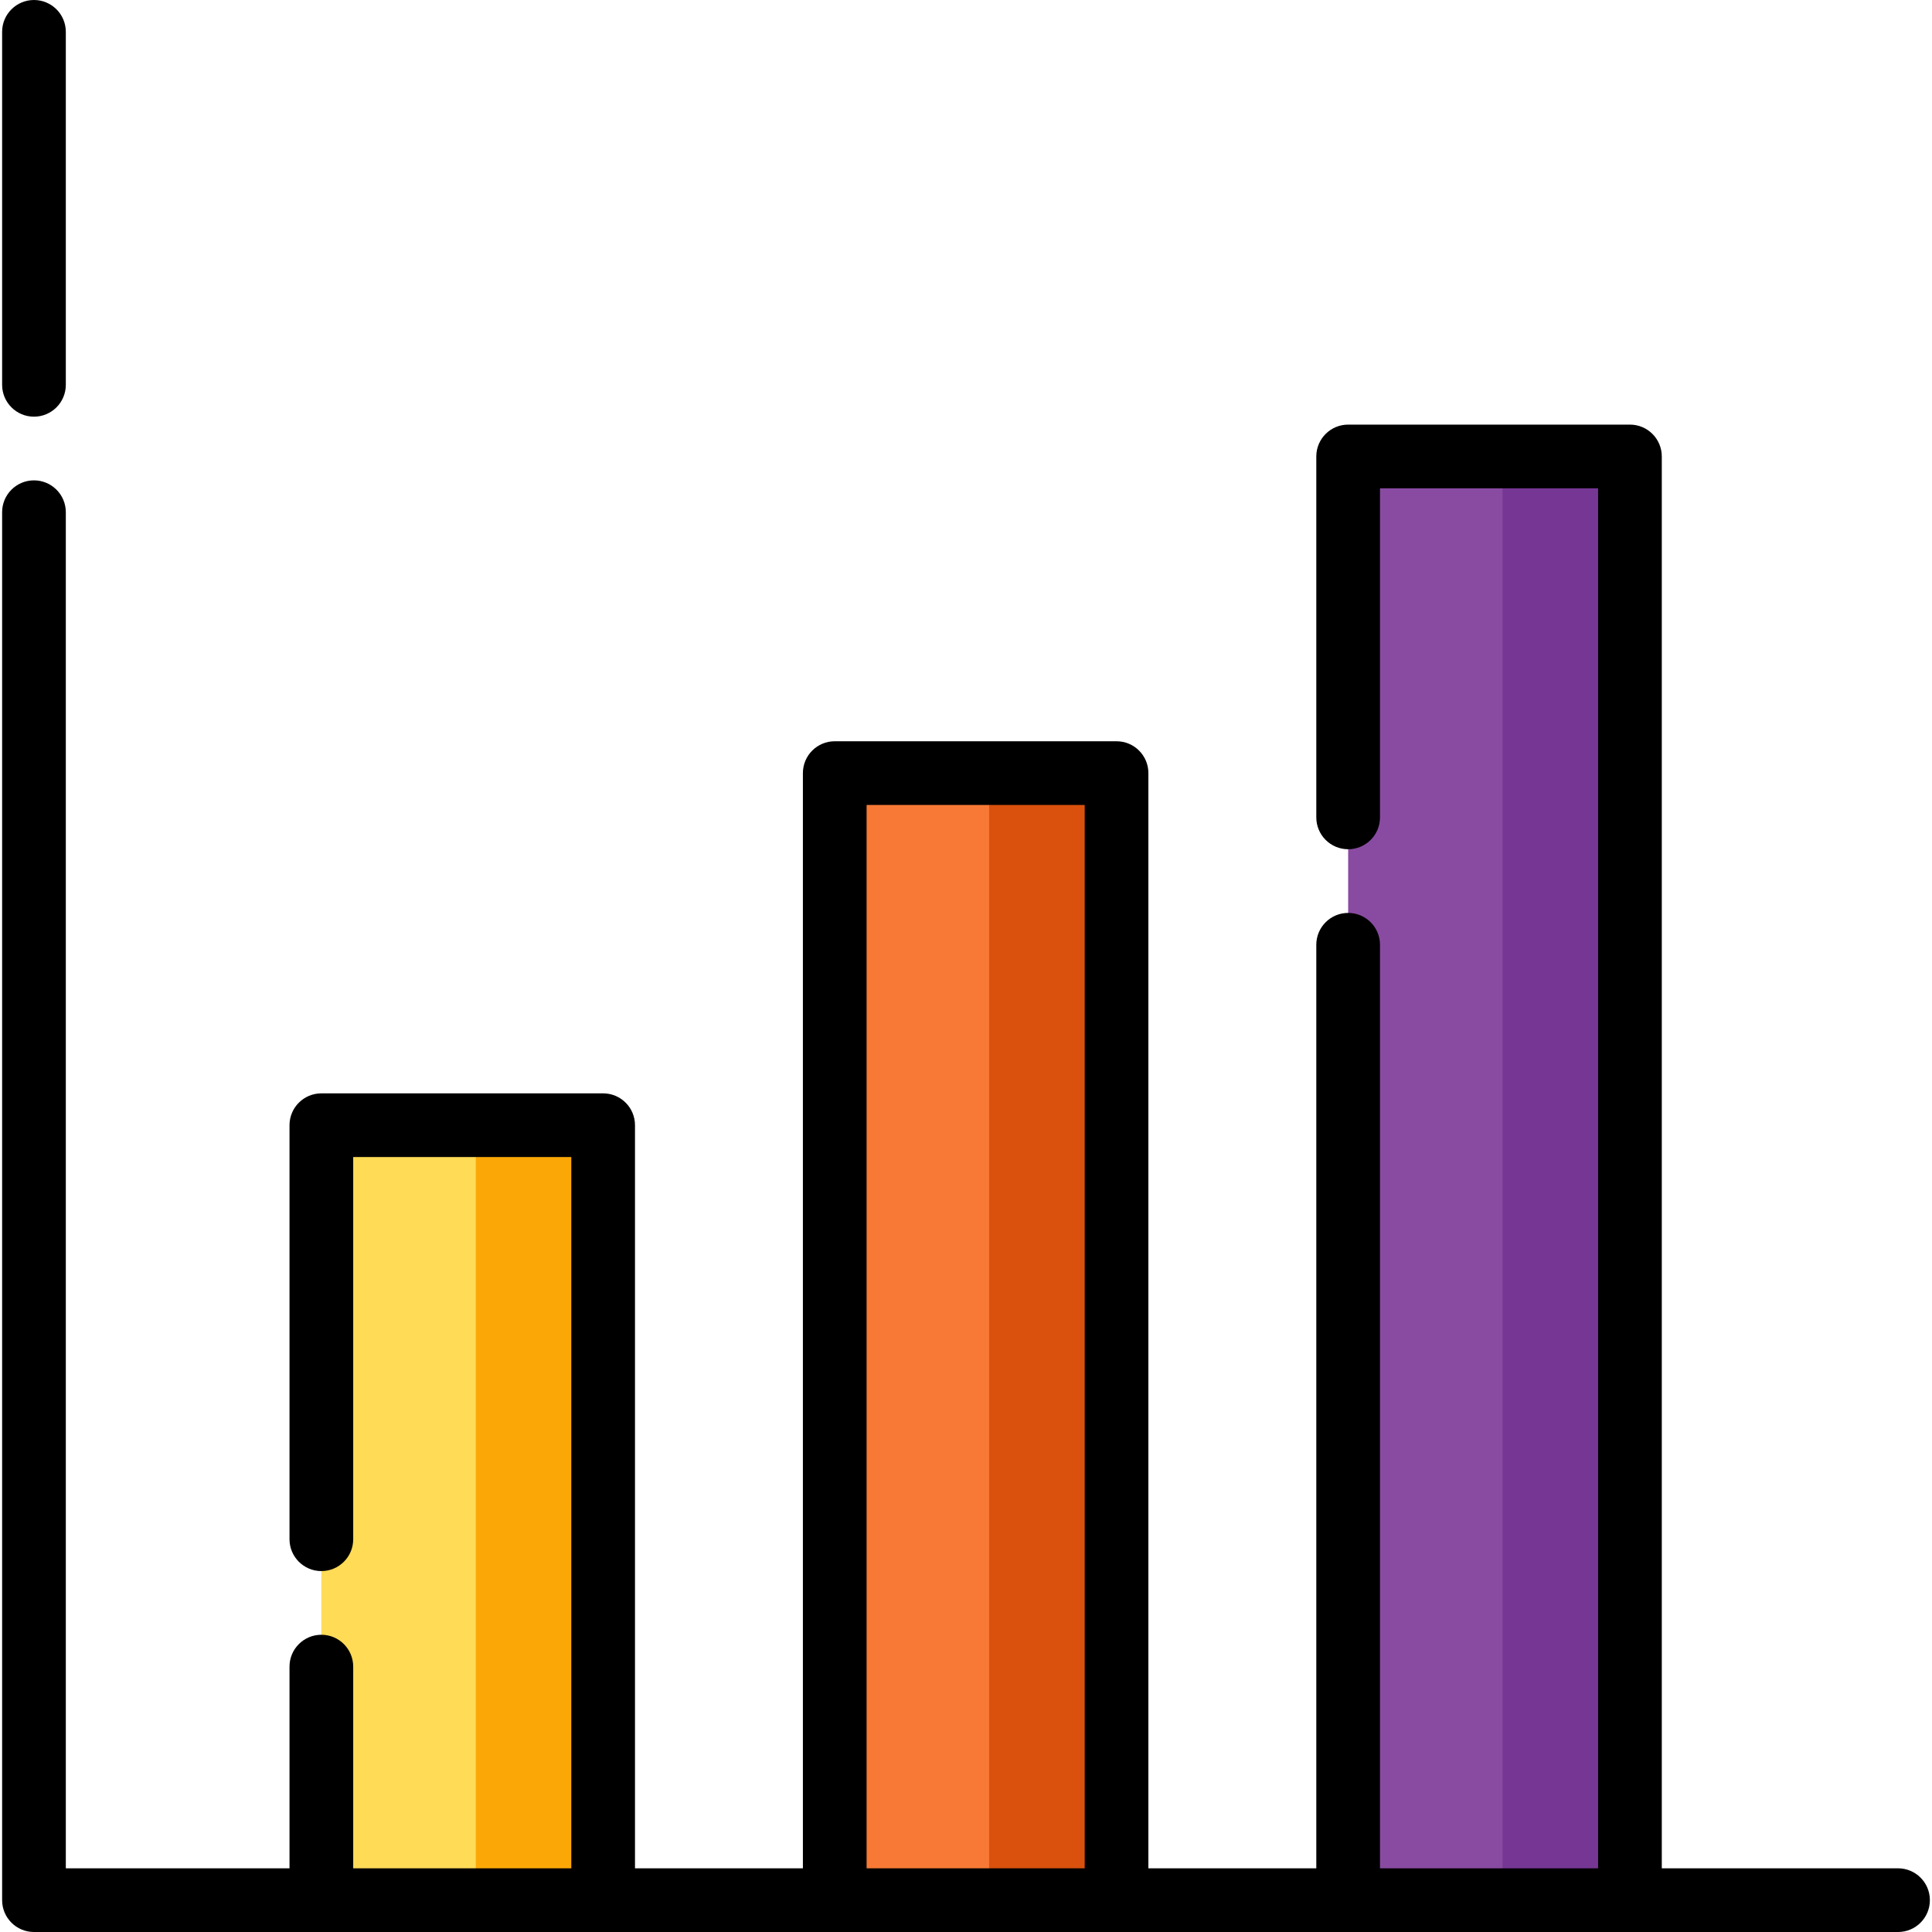 <?xml version="1.0" encoding="iso-8859-1"?>
<!-- Uploaded to: SVG Repo, www.svgrepo.com, Generator: SVG Repo Mixer Tools -->
<svg version="1.1" id="Layer_1" xmlns="http://www.w3.org/2000/svg" xmlns:xlink="http://www.w3.org/1999/xlink" 
	 viewBox="0 0 512 512" xml:space="preserve">
<rect x="357.275" y="120.967" style="fill:#894BA2;" width="74.673" height="382.593"/>
<rect x="398.19" y="120.967" style="fill:#763794;" width="33.758" height="382.593"/>
<rect x="221.218" y="204.879" style="fill:#F77935;" width="74.673" height="298.682"/>
<rect x="262.133" y="204.879" style="fill:#D9510D;" width="33.758" height="298.682"/>
<rect x="85.161" y="298.198" style="fill:#FFDB56;" width="74.673" height="205.363"/>
<rect x="126.087" y="298.198" style="fill:#FBA806;" width="33.758" height="205.363"/>
<path d="M9.002,110.422c4.661,0,8.44-3.778,8.44-8.44V8.44c0-4.662-3.779-8.44-8.44-8.44s-8.44,3.778-8.44,8.44v93.543
	C0.563,106.643,4.341,110.422,9.002,110.422z"/>
<path d="M502.998,495.121h-62.606V120.967c0-4.662-3.779-8.44-8.44-8.44h-74.678c-4.661,0-8.44,3.778-8.44,8.44v95.648
	c0,4.662,3.779,8.44,8.44,8.44s8.44-3.778,8.44-8.44v-87.209h57.799v365.714h-57.799V250.374c0-4.662-3.779-8.44-8.44-8.44
	s-8.44,3.778-8.44,8.44v244.747h-44.499v-290.24c0-4.662-3.779-8.44-8.44-8.44h-74.678c-4.661,0-8.44,3.778-8.44,8.44v290.24H168.28
	V298.192c0-4.662-3.779-8.44-8.44-8.44H85.163c-4.661,0-8.44,3.778-8.44,8.44v109.72c0,4.662,3.779,8.44,8.44,8.44
	c4.661,0,8.44-3.778,8.44-8.44v-101.28h57.799v188.489H93.603V441.67c0-4.662-3.779-8.44-8.44-8.44c-4.661,0-8.44,3.778-8.44,8.44
	v53.451H17.442v-359.38c0-4.662-3.779-8.44-8.44-8.44s-8.44,3.778-8.44,8.44v367.82c0,4.662,3.779,8.44,8.44,8.44h76.161h74.678
	h61.378h74.678h61.378h74.678h71.045c4.661,0,8.44-3.778,8.44-8.44S507.659,495.121,502.998,495.121z M229.658,495.121v-281.8
	h57.799v281.8H229.658z"/>
</svg>